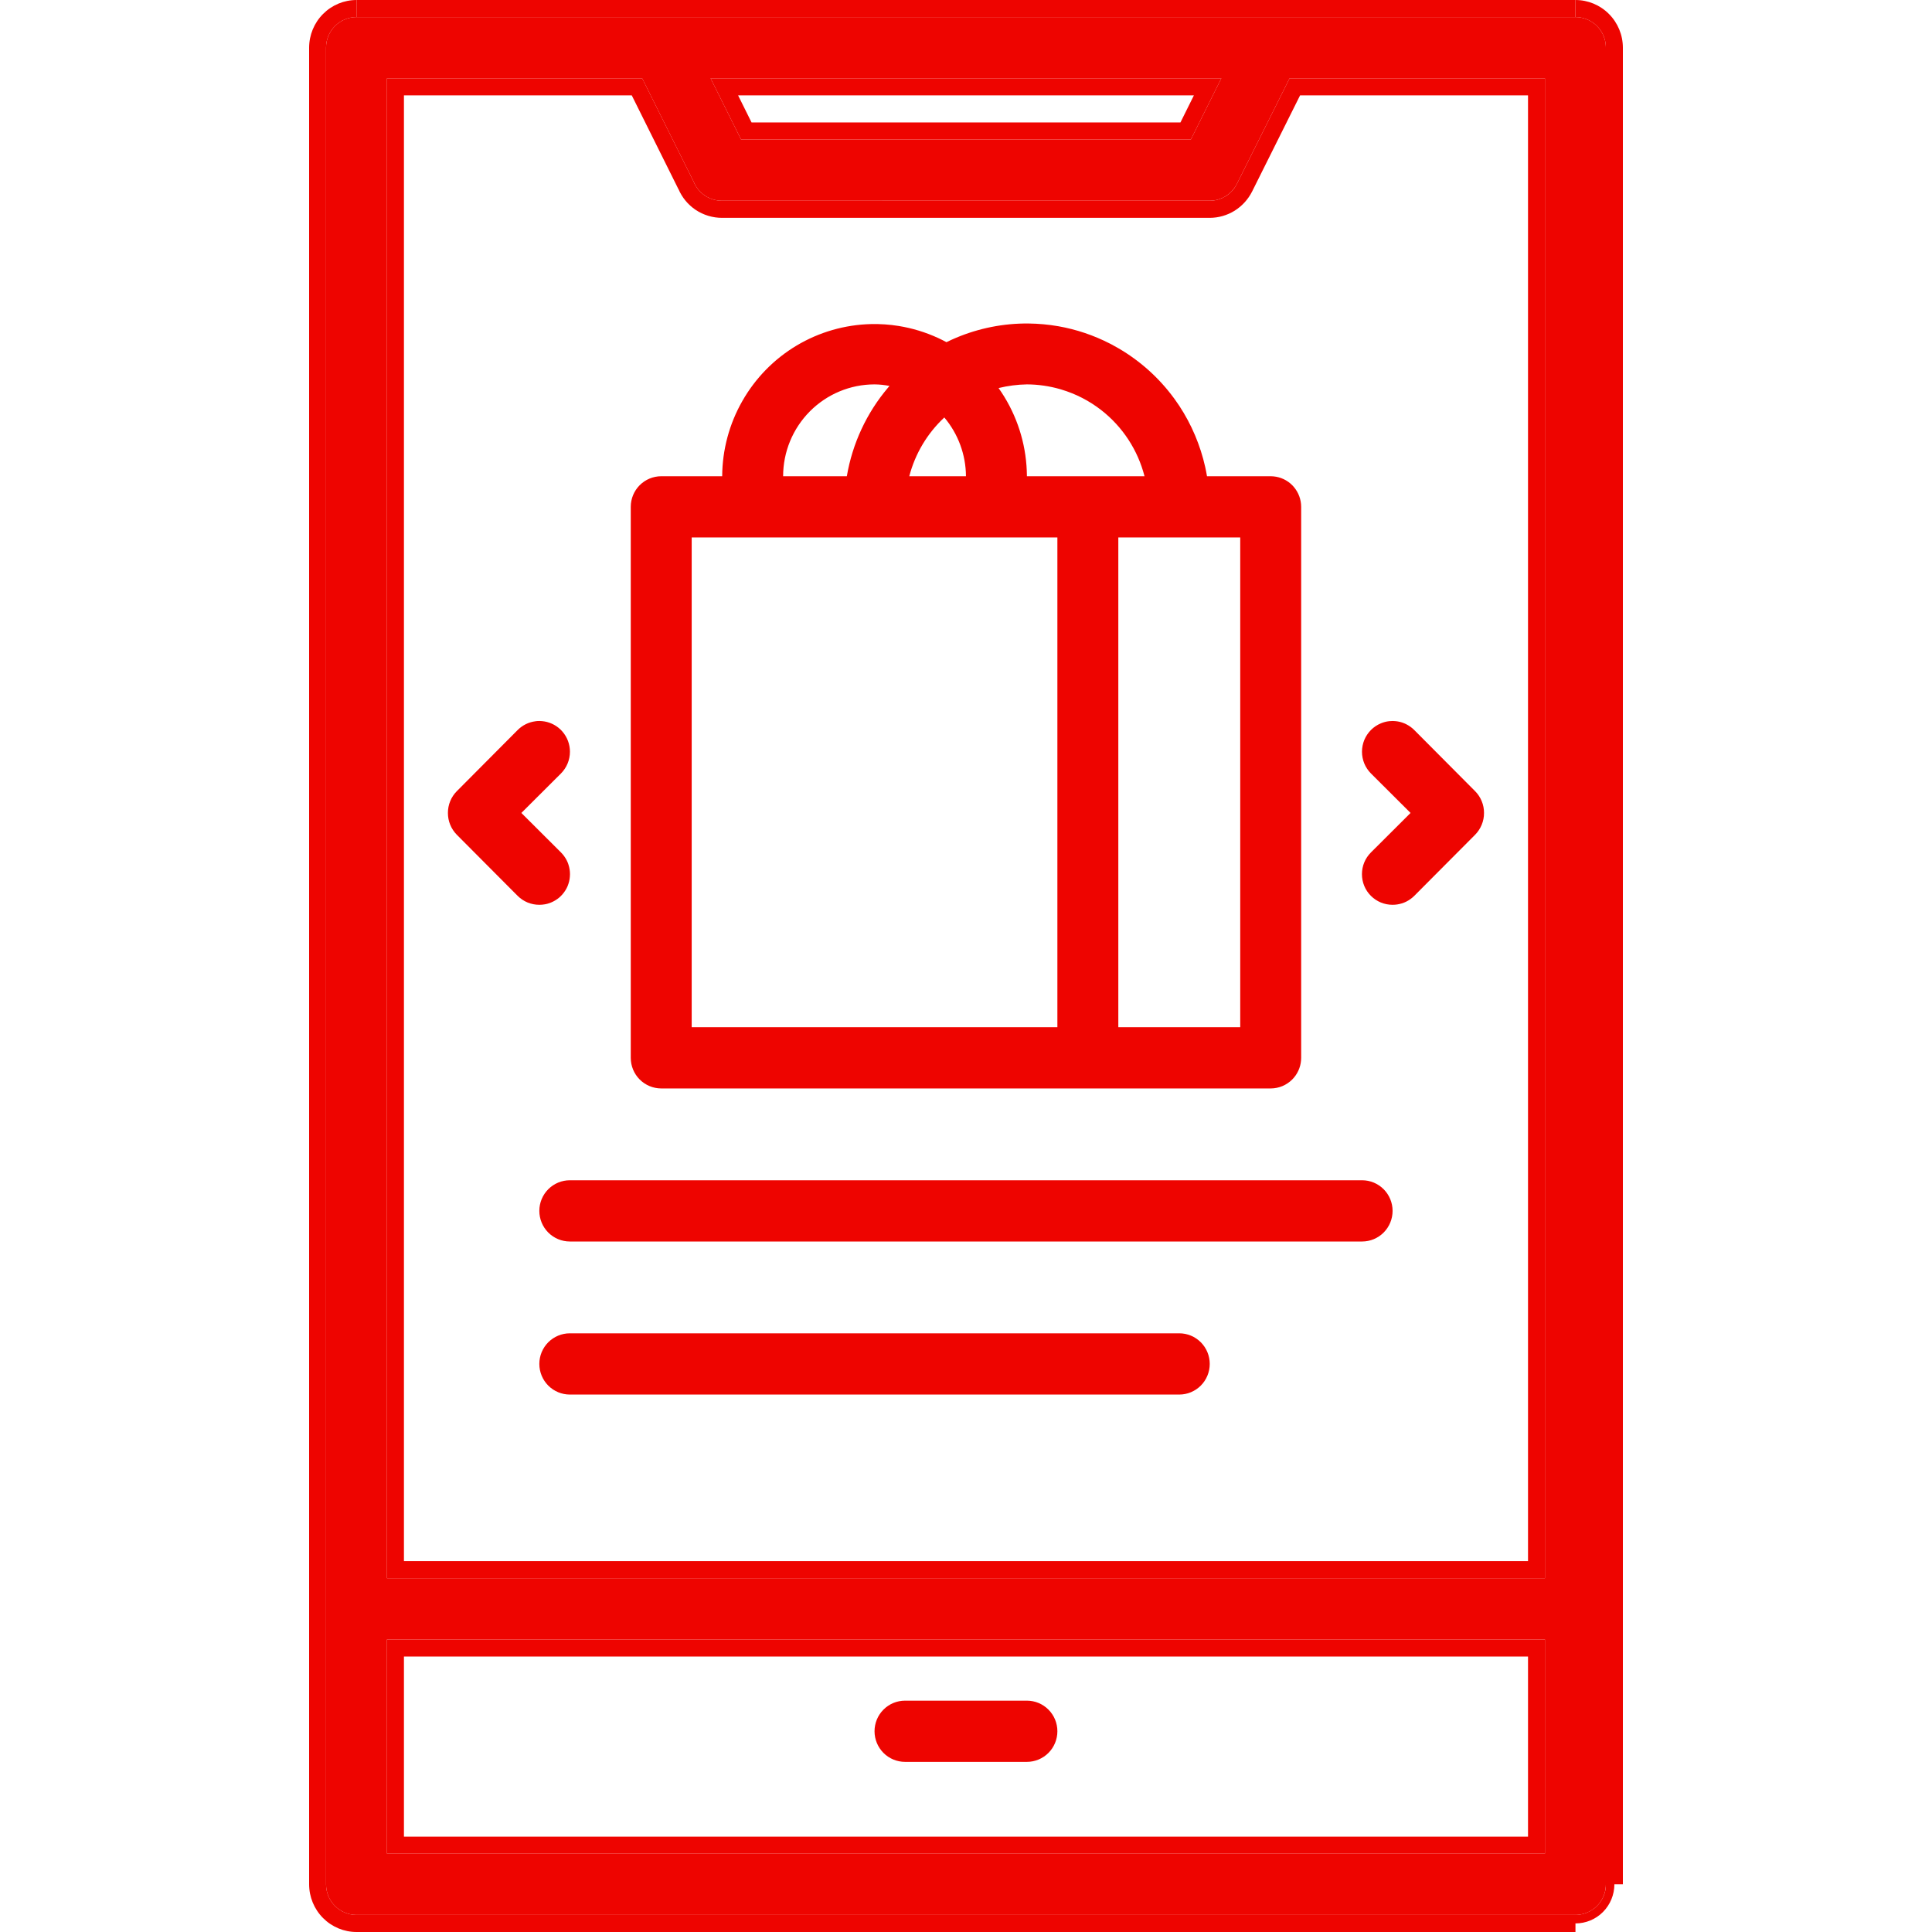 <svg width="50" height="50" viewBox="0 0 50 50" fill="none" xmlns="http://www.w3.org/2000/svg">
<path d="M40.772 0.442H17.113C17.021 0.444 16.93 0.463 16.845 0.498H16.781C16.7 0.536 16.626 0.587 16.561 0.648C16.527 0.686 16.495 0.726 16.466 0.767C16.463 0.793 16.463 0.82 16.466 0.846C16.463 0.867 16.463 0.889 16.466 0.91C16.395 1.006 16.346 1.117 16.324 1.234C16.324 1.316 16.34 1.397 16.371 1.472C16.37 1.491 16.37 1.509 16.371 1.528L17.949 4.696C18.008 4.845 18.11 4.972 18.242 5.061C18.375 5.15 18.531 5.197 18.69 5.195H31.308C31.423 5.195 31.535 5.17 31.638 5.121C31.662 5.11 31.685 5.098 31.707 5.085C31.712 5.082 31.716 5.08 31.72 5.077C31.817 5.017 31.9 4.936 31.963 4.841C31.98 4.815 31.996 4.788 32.01 4.76L33.374 2.027H39.983V40.844H10.015V2.027H17.454C17.663 2.027 17.863 1.943 18.011 1.795C18.159 1.646 18.242 1.445 18.242 1.234C18.242 1.024 18.159 0.823 18.011 0.674C17.863 0.526 17.663 0.442 17.454 0.442H9.226C9.017 0.442 8.817 0.526 8.669 0.674C8.521 0.823 8.438 1.024 8.438 1.234V48.766C8.438 48.976 8.521 49.177 8.669 49.326C8.817 49.474 9.017 49.558 9.226 49.558H40.772C40.85 49.558 40.928 49.546 41.001 49.523C41.102 49.493 41.196 49.442 41.278 49.373C41.296 49.358 41.313 49.342 41.33 49.326C41.464 49.191 41.545 49.012 41.558 48.823C41.56 48.804 41.56 48.785 41.56 48.766C41.56 48.556 41.477 48.354 41.33 48.205C41.182 48.057 40.981 47.973 40.772 47.973H10.015V42.428H39.983V48.766C39.983 48.976 40.066 49.177 40.214 49.326C40.362 49.474 40.563 49.558 40.772 49.558C40.85 49.558 40.928 49.546 41.001 49.523C41.102 49.493 41.196 49.442 41.278 49.373C41.296 49.358 41.313 49.342 41.33 49.326C41.464 49.191 41.545 49.012 41.558 48.823C41.56 48.804 41.56 48.785 41.56 48.766V1.234C41.56 1.221 41.56 1.208 41.559 1.195C41.551 1.02 41.485 0.853 41.372 0.72C41.358 0.704 41.344 0.689 41.33 0.674L41.326 0.67C41.196 0.542 41.027 0.463 40.848 0.446C40.823 0.443 40.797 0.442 40.772 0.442ZM30.819 3.611H19.179L18.39 2.027H31.608L30.819 3.611ZM35.251 30.545C35.461 30.545 35.661 30.629 35.809 30.777C35.957 30.926 36.04 31.127 36.04 31.337C36.04 31.548 35.957 31.749 35.809 31.898C35.661 32.046 35.461 32.13 35.251 32.13H14.747C14.538 32.13 14.337 32.046 14.189 31.898C14.041 31.749 13.958 31.548 13.958 31.337C13.958 31.127 14.041 30.926 14.189 30.777C14.337 30.629 14.538 30.545 14.747 30.545H35.251ZM30.52 34.506C30.729 34.506 30.929 34.59 31.077 34.738C31.225 34.887 31.308 35.088 31.308 35.298C31.308 35.508 31.225 35.71 31.077 35.859C30.929 36.007 30.729 36.091 30.52 36.091H14.747C14.538 36.091 14.337 36.007 14.189 35.859C14.041 35.71 13.958 35.508 13.958 35.298C13.958 35.088 14.041 34.887 14.189 34.738C14.337 34.59 14.538 34.506 14.747 34.506H30.52ZM26.576 44.013C26.785 44.013 26.986 44.096 27.134 44.245C27.282 44.393 27.365 44.594 27.365 44.805C27.365 45.015 27.282 45.216 27.134 45.365C26.986 45.513 26.785 45.597 26.576 45.597H23.422C23.213 45.597 23.012 45.513 22.864 45.365C22.716 45.216 22.633 45.015 22.633 44.805C22.633 44.594 22.716 44.393 22.864 44.245C23.012 44.096 23.213 44.013 23.422 44.013H26.576ZM14.518 20.017L13.493 21.039L14.518 22.061C14.533 22.076 14.547 22.092 14.561 22.108C14.615 22.171 14.659 22.242 14.691 22.319C14.694 22.328 14.698 22.337 14.702 22.347C14.706 22.357 14.709 22.367 14.712 22.378C14.738 22.457 14.751 22.54 14.751 22.623C14.751 22.646 14.75 22.668 14.748 22.69C14.742 22.772 14.722 22.852 14.691 22.928C14.687 22.936 14.684 22.945 14.68 22.953C14.675 22.964 14.67 22.974 14.665 22.985C14.627 23.059 14.577 23.127 14.518 23.186C14.503 23.201 14.488 23.215 14.473 23.228C14.409 23.282 14.338 23.325 14.261 23.357L14.255 23.359C14.235 23.367 14.214 23.375 14.193 23.381C14.182 23.384 14.171 23.388 14.16 23.391C14.14 23.396 14.119 23.4 14.099 23.404L14.098 23.404C14.052 23.412 14.005 23.416 13.958 23.416C13.854 23.416 13.751 23.396 13.655 23.357C13.559 23.317 13.472 23.259 13.398 23.186L11.821 21.602C11.748 21.527 11.69 21.44 11.651 21.343C11.611 21.247 11.592 21.143 11.592 21.039C11.592 20.935 11.611 20.831 11.651 20.735C11.69 20.638 11.748 20.551 11.821 20.477L13.398 18.892C13.523 18.767 13.685 18.688 13.859 18.666L13.86 18.665L13.862 18.665C13.893 18.661 13.926 18.659 13.958 18.659L13.963 18.659C13.986 18.659 14.008 18.66 14.031 18.663C14.205 18.679 14.37 18.753 14.498 18.873C14.501 18.875 14.503 18.878 14.506 18.88C14.51 18.884 14.514 18.888 14.518 18.892C14.532 18.906 14.546 18.921 14.558 18.936C14.682 19.08 14.75 19.264 14.75 19.455C14.75 19.666 14.666 19.868 14.518 20.017ZM35.48 22.061L36.505 21.039L35.48 20.017C35.407 19.943 35.348 19.856 35.308 19.759C35.269 19.663 35.248 19.559 35.248 19.455C35.248 19.35 35.269 19.247 35.308 19.15C35.348 19.054 35.407 18.966 35.48 18.892C35.554 18.818 35.641 18.76 35.737 18.72C35.806 18.691 35.878 18.672 35.952 18.664C35.981 18.661 36.011 18.659 36.04 18.659C36.065 18.659 36.089 18.66 36.114 18.663C36.192 18.67 36.27 18.689 36.343 18.72C36.349 18.722 36.354 18.725 36.36 18.727C36.373 18.733 36.386 18.739 36.399 18.746C36.473 18.784 36.541 18.833 36.6 18.892L38.177 20.477C38.25 20.551 38.308 20.638 38.347 20.735C38.387 20.831 38.407 20.935 38.406 21.039C38.407 21.143 38.387 21.247 38.347 21.343C38.308 21.44 38.25 21.527 38.177 21.602L36.6 23.186C36.596 23.19 36.592 23.194 36.587 23.198C36.575 23.21 36.562 23.221 36.549 23.232C36.487 23.284 36.418 23.326 36.343 23.357C36.34 23.358 36.337 23.359 36.335 23.36C36.316 23.367 36.297 23.374 36.278 23.38C36.201 23.404 36.121 23.416 36.04 23.416C35.936 23.416 35.833 23.396 35.737 23.357C35.641 23.317 35.554 23.259 35.48 23.186C35.406 23.112 35.347 23.025 35.307 22.928C35.267 22.832 35.247 22.728 35.247 22.623C35.247 22.519 35.267 22.415 35.307 22.319C35.347 22.222 35.406 22.135 35.48 22.061ZM17.113 28.169H32.885C33.095 28.169 33.295 28.085 33.443 27.937C33.575 27.804 33.656 27.629 33.671 27.444C33.673 27.422 33.674 27.399 33.674 27.377V13.117C33.674 12.928 33.606 12.745 33.484 12.602C33.476 12.592 33.468 12.583 33.459 12.574C33.454 12.568 33.449 12.563 33.443 12.557C33.313 12.426 33.142 12.346 32.96 12.329C32.937 12.326 32.913 12.325 32.889 12.325L32.885 12.325H31.237C31.224 12.245 31.208 12.166 31.191 12.088C31.065 11.524 30.838 10.988 30.522 10.506C30.487 10.454 30.451 10.401 30.414 10.35C30.405 10.337 30.396 10.325 30.387 10.312C30 9.783 29.508 9.34 28.943 9.012C28.882 8.976 28.82 8.942 28.758 8.909C28.749 8.904 28.739 8.9 28.73 8.895C28.307 8.677 27.855 8.525 27.39 8.443C27.135 8.399 26.877 8.375 26.617 8.372C25.974 8.366 25.337 8.492 24.745 8.741C24.708 8.757 24.671 8.773 24.635 8.789C24.587 8.81 24.541 8.832 24.494 8.855C24.424 8.817 24.352 8.782 24.28 8.748C23.954 8.598 23.61 8.493 23.257 8.436C23.022 8.398 22.784 8.382 22.544 8.387C21.864 8.403 21.201 8.594 20.616 8.943C20.032 9.292 19.548 9.787 19.211 10.38C18.873 10.972 18.694 11.642 18.69 12.325H17.113C16.904 12.325 16.703 12.409 16.555 12.557C16.407 12.706 16.324 12.907 16.324 13.117V27.377C16.324 27.587 16.407 27.788 16.555 27.937C16.703 28.085 16.904 28.169 17.113 28.169ZM32.097 26.584H28.942V13.909H32.097V26.584ZM29.62 12.325H26.576C26.576 12.315 26.576 12.305 26.576 12.295C26.575 12.212 26.571 12.13 26.565 12.048C26.512 11.328 26.262 10.634 25.843 10.043C26.083 9.984 26.329 9.952 26.576 9.948C26.87 9.949 27.16 9.992 27.439 10.072C27.45 10.075 27.461 10.079 27.471 10.082C27.842 10.193 28.192 10.373 28.502 10.615C29.053 11.045 29.446 11.646 29.62 12.325ZM23.532 12.325C23.684 11.742 23.999 11.214 24.439 10.804C24.797 11.229 24.996 11.768 24.999 12.325H23.532ZM22.633 9.948C22.763 9.949 22.892 9.963 23.02 9.988C23.006 10.004 22.993 10.019 22.98 10.035C22.427 10.689 22.06 11.479 21.916 12.325H20.267C20.267 11.695 20.517 11.09 20.96 10.645C21.404 10.199 22.006 9.948 22.633 9.948ZM17.901 13.909H27.365V26.584H17.901V13.909Z" fill="#EE0400"/>
<path fill-rule="evenodd" clip-rule="evenodd" d="M17.949 4.696L16.62 2.027H10.016V40.844L39.983 40.844V2.027H33.374L32.01 4.76C31.996 4.788 31.98 4.815 31.963 4.841L31.956 4.854C31.894 4.943 31.814 5.02 31.721 5.078L31.707 5.085C31.685 5.098 31.662 5.11 31.638 5.121L31.625 5.128C31.526 5.172 31.419 5.195 31.309 5.196L18.69 5.195C18.531 5.197 18.375 5.15 18.242 5.061C18.11 4.972 18.008 4.845 17.949 4.696ZM39.545 40.401H10.454V2.468H16.35L17.557 4.894L17.558 4.893C17.652 5.111 17.804 5.297 18 5.429C18.204 5.566 18.445 5.639 18.691 5.638H31.31C31.537 5.637 31.758 5.573 31.951 5.454C32.143 5.334 32.3 5.162 32.403 4.959L33.646 2.468H39.545V40.401Z" fill="#EE0400"/>
<path fill-rule="evenodd" clip-rule="evenodd" d="M39.984 47.973L39.983 42.428L10.016 42.428V47.973H39.984ZM39.545 47.532H10.454V42.871H39.545V47.532Z" fill="#EE0400"/>
<path d="M8.669 0.674C8.817 0.526 9.017 0.442 9.226 0.442L9.227 0C8.903 0 8.591 0.13 8.361 0.361C8.13 0.592 8 0.907 8 1.235V48.765C8 49.093 8.13 49.408 8.361 49.639C8.591 49.87 8.903 50 9.227 50H40.773V49.778C41.04 49.778 41.296 49.672 41.485 49.482C41.674 49.292 41.78 49.034 41.78 48.765H42V1.235C42 0.907 41.87 0.592 41.639 0.361C41.409 0.13 41.097 0 40.773 0L40.772 0.442C40.797 0.442 40.823 0.443 40.848 0.446L40.851 0.446C41.029 0.464 41.197 0.543 41.326 0.67L41.33 0.674C41.344 0.689 41.358 0.704 41.372 0.72L41.383 0.732C41.489 0.863 41.551 1.025 41.559 1.195C41.56 1.208 41.56 1.221 41.56 1.234V48.766C41.56 48.785 41.56 48.804 41.558 48.823L41.558 48.844C41.54 49.025 41.459 49.196 41.33 49.326C41.313 49.342 41.296 49.358 41.278 49.373L41.272 49.378C41.192 49.444 41.1 49.493 41.001 49.523C40.928 49.546 40.85 49.558 40.772 49.558H9.226C9.017 49.558 8.817 49.474 8.669 49.326C8.521 49.177 8.438 48.976 8.438 48.766V1.234C8.438 1.024 8.521 0.823 8.669 0.674Z" fill="#EE0400"/>
<path d="M17.454 0.442H40.772L40.773 0H9.227L9.226 0.442H17.113H17.454Z" fill="#EE0400"/>
<path fill-rule="evenodd" clip-rule="evenodd" d="M18.39 2.027L19.179 3.611H30.819L31.608 2.027H18.39ZM30.55 3.169H19.45L19.102 2.468H30.898L30.55 3.169Z" fill="#EE0400"/>
</svg>
